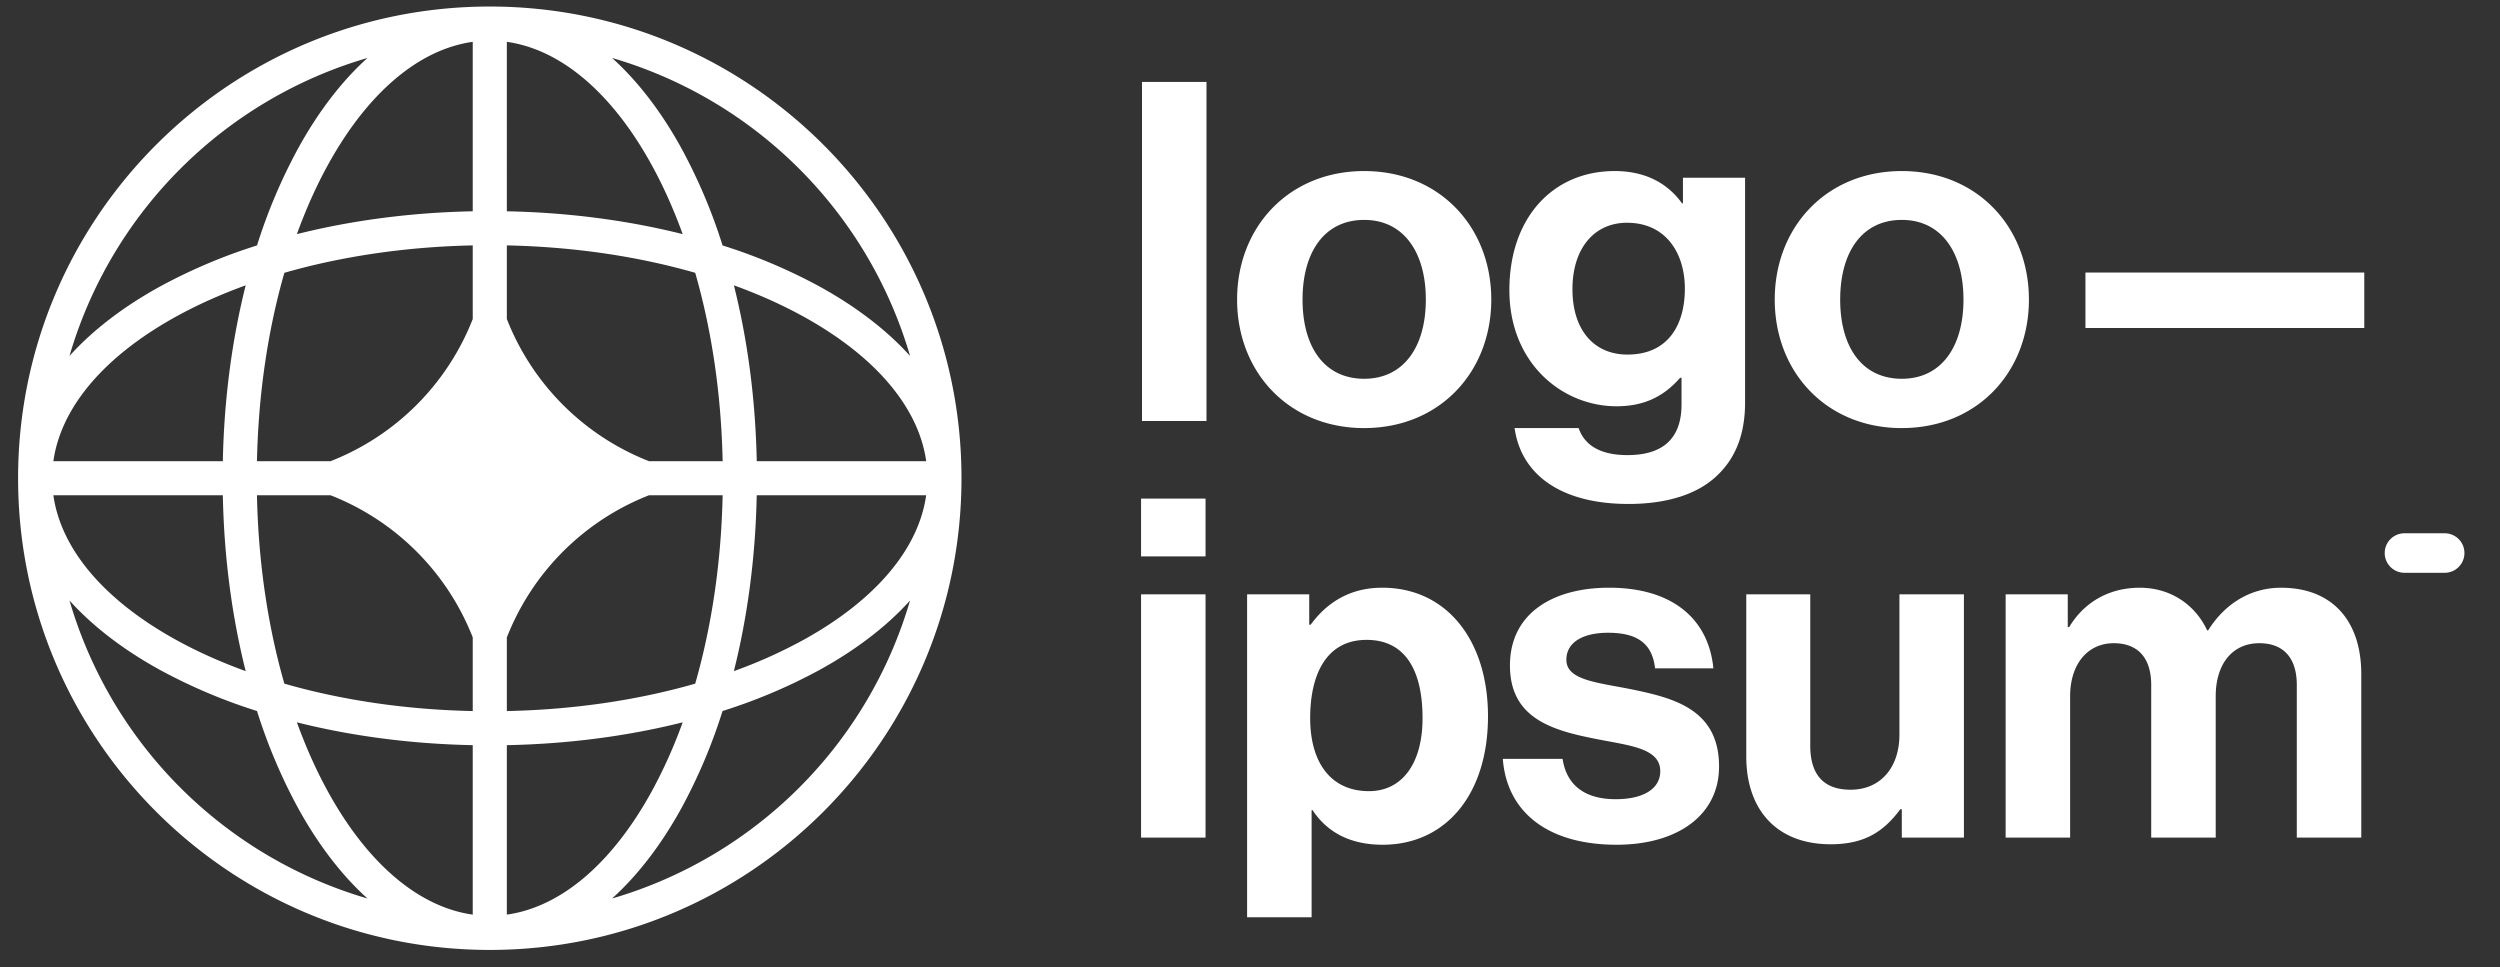<svg xmlns="http://www.w3.org/2000/svg" width="106" height="41" fill="none"><rect width="100%" height="100%" fill="#333333" stroke="none"/><g fill="#fff" clip-path="url(#a)"><path d="M48.38 35.515h2.735V25.201h-2.734v10.314Zm0-11.923h2.735V21.14h-2.734v2.453Zm4.497 15.301h2.735v-4.544h.04c.583.885 1.528 1.468 2.975 1.468 2.654 0 4.464-2.111 4.464-5.449 0-3.217-1.75-5.449-4.484-5.449-1.407 0-2.372.664-3.036 1.569h-.06V25.2h-2.634v13.692Zm5.167-5.348c-1.628 0-2.493-1.227-2.493-3.097 0-1.85.684-3.317 2.393-3.317 1.689 0 2.372 1.367 2.372 3.317 0 1.95-.884 3.097-2.272 3.097Zm10.502 2.272c2.573 0 4.342-1.247 4.342-3.318 0-2.413-1.91-2.895-3.639-3.257-1.468-.302-2.835-.382-2.835-1.267 0-.744.704-1.146 1.77-1.146 1.166 0 1.87.402 1.99 1.508h2.473c-.2-2.07-1.709-3.418-4.423-3.418-2.353 0-4.202 1.066-4.202 3.298 0 2.252 1.81 2.754 3.659 3.116 1.407.282 2.714.382 2.714 1.367 0 .724-.683 1.186-1.89 1.186-1.226 0-2.07-.522-2.251-1.709H63.72c.161 2.192 1.83 3.64 4.826 3.64Zm14.724-.302V25.201h-2.734v5.951c0 1.367-.784 2.332-2.071 2.332-1.166 0-1.71-.663-1.71-1.87v-6.413h-2.713v6.876c0 2.252 1.286 3.72 3.578 3.72 1.448 0 2.252-.543 2.956-1.488h.06v1.206h2.634Zm1.769 0h2.734v-5.992c0-1.367.744-2.251 1.85-2.251 1.005 0 1.588.603 1.588 1.769v6.474h2.735v-5.992c0-1.367.704-2.251 1.85-2.251 1.005 0 1.588.603 1.588 1.769v6.474h2.734V28.58c0-2.252-1.226-3.66-3.398-3.66-1.306 0-2.392.684-3.096 1.81h-.04c-.503-1.086-1.548-1.81-2.855-1.81-1.428 0-2.433.724-2.996 1.67h-.06V25.2h-2.634v10.314ZM48.421 17.849h2.734V3.473h-2.734V17.85Zm9.421.301c3.196 0 5.388-2.372 5.388-5.448 0-3.076-2.192-5.449-5.388-5.449-3.197 0-5.389 2.373-5.389 5.449 0 3.076 2.192 5.449 5.389 5.449Zm0-2.09c-1.69 0-2.614-1.347-2.614-3.358 0-2.01.925-3.378 2.614-3.378 1.668 0 2.613 1.367 2.613 3.378 0 2.01-.945 3.358-2.613 3.358Zm11.203 5.308c1.528 0 2.855-.362 3.72-1.167.763-.703 1.226-1.689 1.226-3.136v-9.53h-2.634V8.62h-.04c-.623-.864-1.568-1.367-2.855-1.367-2.614 0-4.464 1.97-4.464 5.047 0 3.116 2.252 4.926 4.544 4.926 1.307 0 2.091-.523 2.695-1.207h.06v1.126c0 1.408-.744 2.152-2.292 2.152-1.267 0-1.85-.503-2.071-1.146h-2.715c.282 2.01 2.011 3.217 4.826 3.217Zm-.04-6.334c-1.408 0-2.333-1.025-2.333-2.774 0-1.73.925-2.815 2.313-2.815 1.648 0 2.453 1.287 2.453 2.794 0 1.528-.704 2.795-2.433 2.795Zm11.632 3.116c3.197 0 5.389-2.372 5.389-5.448 0-3.076-2.192-5.449-5.389-5.449-3.196 0-5.388 2.373-5.388 5.449 0 3.076 2.192 5.449 5.388 5.449Zm0-2.09c-1.689 0-2.613-1.347-2.613-3.358 0-2.01.924-3.378 2.613-3.378 1.67 0 2.614 1.367 2.614 3.378 0 2.01-.945 3.358-2.614 3.358Zm7.786-2.152h11.822v-2.352H88.423v2.352Zm12.689 9.541c0-.463.375-.838.838-.838h1.675a.838.838 0 1 1 0 1.675h-1.675a.838.838 0 0 1-.838-.837Z"/><path fill-rule="evenodd" d="M20.767.277c11.045 0 20 8.954 20 20s-8.955 20-20 20c-11.046 0-20-8.954-20-20s8.954-20 20-20Zm-.723 1.497c-2.282.32-4.455 2.154-6.141 5.22-.49.89-.93 1.872-1.315 2.933 2.293-.576 4.812-.916 7.456-.968V1.774Zm-9.147 8.634a23.087 23.087 0 0 1 1.74-4.11c.835-1.52 1.827-2.833 2.945-3.841A18.593 18.593 0 0 0 2.946 15.093c1.008-1.118 2.321-2.11 3.841-2.946a23.087 23.087 0 0 1 4.11-1.74Zm-.48 1.69c-.576 2.293-.916 4.812-.969 7.456H2.263c.321-2.282 2.155-4.454 5.22-6.14.89-.49 1.873-.931 2.934-1.316Zm.478 7.456c.06-2.885.475-5.594 1.162-7.987 2.393-.687 5.102-1.102 7.987-1.162v3.123a10.64 10.64 0 0 1-6.027 6.026h-3.122ZM9.448 21H2.263c.321 2.282 2.155 4.454 5.22 6.14.89.49 1.873.931 2.934 1.316C9.84 26.163 9.5 23.644 9.448 21Zm2.609 7.987c-.688-2.393-1.103-5.102-1.162-7.987h3.122a10.64 10.64 0 0 1 6.027 6.026v3.123c-2.885-.06-5.594-.475-7.987-1.162Zm-1.16 1.16a23.087 23.087 0 0 1-4.11-1.74c-1.52-.836-2.833-1.828-3.84-2.946a18.593 18.593 0 0 0 12.635 12.636c-1.118-1.008-2.11-2.32-2.946-3.84a23.086 23.086 0 0 1-1.739-4.11Zm9.147 8.633c-2.282-.32-4.455-2.154-6.141-5.22-.49-.89-.93-1.873-1.315-2.933 2.293.576 4.812.916 7.456.968v7.185Zm5.907-.683c1.118-1.008 2.11-2.32 2.946-3.84a23.093 23.093 0 0 0 1.739-4.11 23.09 23.09 0 0 0 4.11-1.74c1.52-.836 2.833-1.828 3.84-2.946a18.593 18.593 0 0 1-12.635 12.636Zm2.994-7.47a20.824 20.824 0 0 1-1.315 2.933c-1.686 3.066-3.859 4.9-6.14 5.22v-7.185c2.643-.052 5.162-.392 7.455-.968Zm2.171-2.171a20.824 20.824 0 0 0 2.933-1.315c3.066-1.687 4.9-3.86 5.22-6.141h-7.184c-.053 2.644-.393 5.163-.969 7.456ZM30.64 21c-.06 2.885-.476 5.594-1.163 7.987-2.393.687-5.101 1.102-7.987 1.162v-3.12a10.64 10.64 0 0 1 6.028-6.03h3.122Zm1.446-1.446h7.185c-.321-2.282-2.155-4.454-5.22-6.14-.89-.49-1.873-.931-2.934-1.316.576 2.293.916 4.812.969 7.456Zm-2.609-7.987c.688 2.393 1.103 5.102 1.163 7.987h-3.122a10.64 10.64 0 0 1-6.028-6.028v-3.121c2.886.06 5.594.475 7.987 1.162Zm1.16-1.16a23.09 23.09 0 0 1 4.11 1.74c1.52.836 2.833 1.828 3.84 2.946A18.593 18.593 0 0 0 25.952 2.457c1.118 1.008 2.11 2.32 2.946 3.84a23.094 23.094 0 0 1 1.739 4.11ZM21.49 1.774c2.282.32 4.455 2.154 6.141 5.22.49.89.93 1.872 1.315 2.933-2.293-.576-4.812-.916-7.456-.968V1.774Z" clip-rule="evenodd"/></g><defs><clipPath id="a"><path fill="#fff" d="M.245.277h105v40h-105z"/></clipPath></defs></svg>